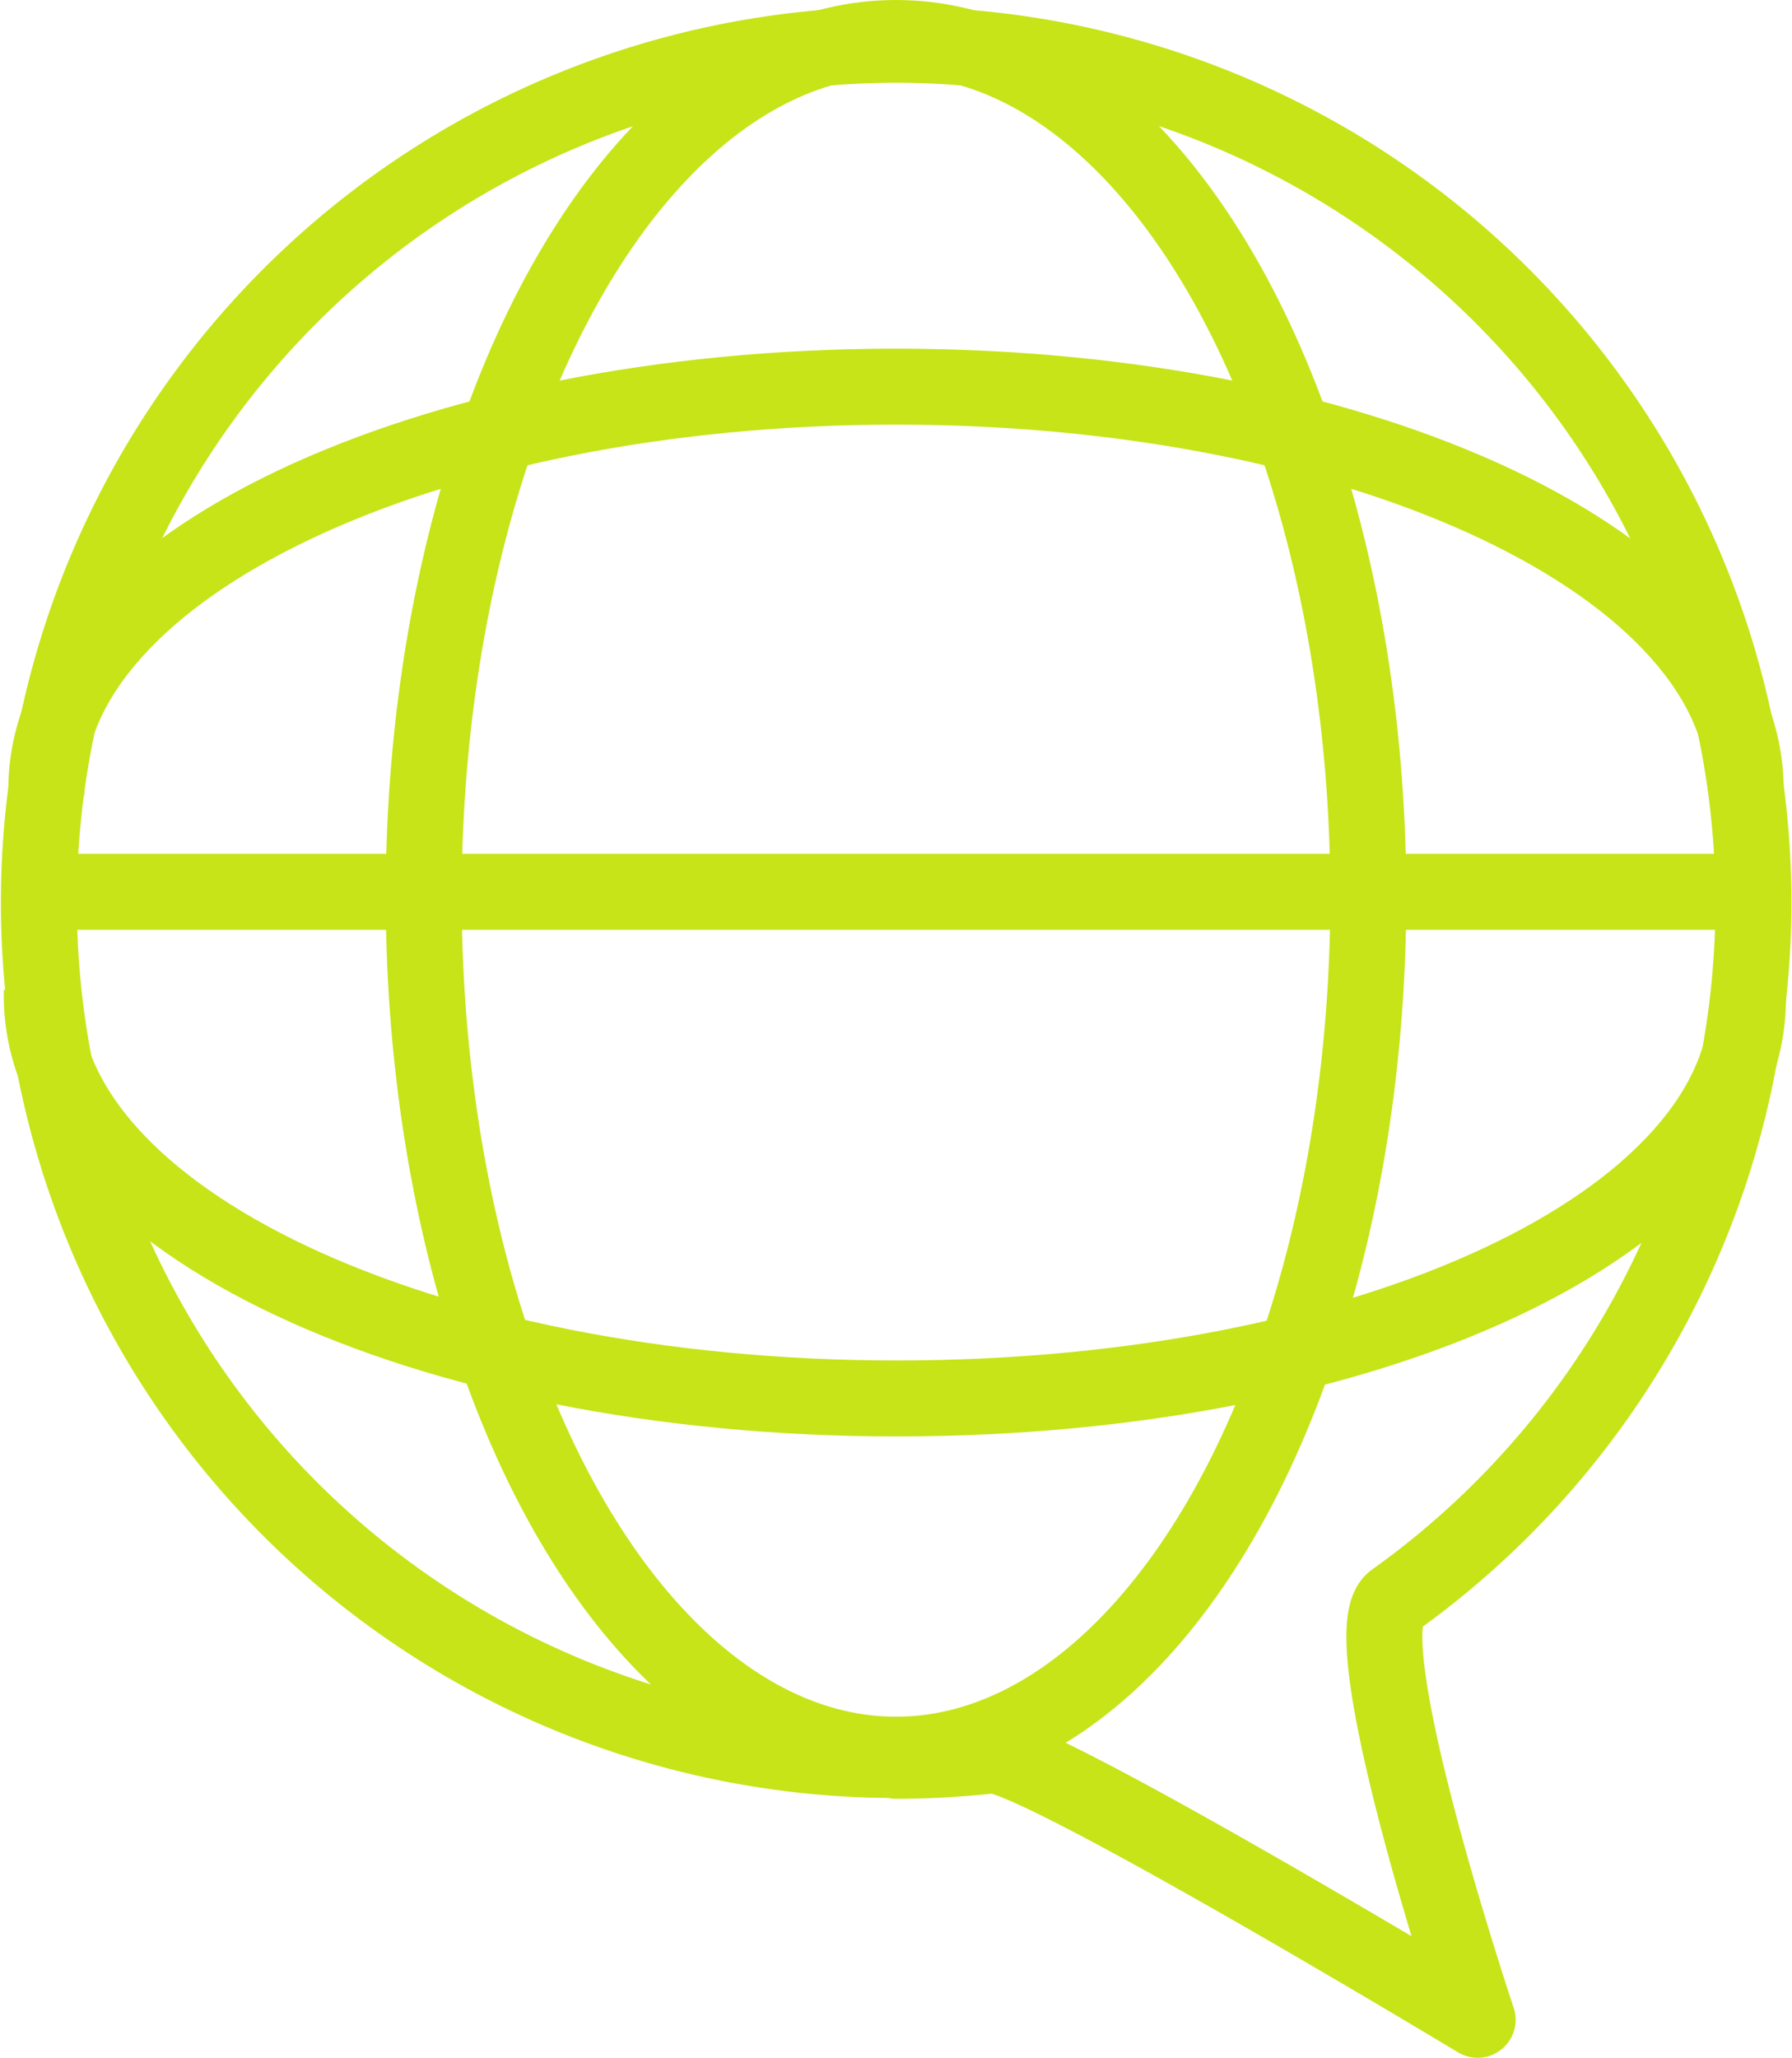 <svg id="Ebene_1" data-name="Ebene 1" xmlns="http://www.w3.org/2000/svg" viewBox="0 0 23.6 27.09"><defs><style>.cls-1,.cls-2{fill:none;stroke:#c6e418;}.cls-1{stroke-linecap:round;stroke-linejoin:round;}.cls-2{stroke-miterlimit:10;}</style></defs><title>language-icon</title><path class="cls-1" d="M422,309.37a11.42,11.42,0,0,0,1.26-.07c.53-.06,6.4,3.48,6.4,3.48s-1.7-5.08-1.1-5.52a11.29,11.29,0,1,0-6.56,2.1Z" transform="translate(-410.2 -286.19)"/><ellipse class="cls-2" cx="11.8" cy="11.8" rx="6.22" ry="11.3"/><path class="cls-2" d="M410.75,299.22s0,.05,0,.08c0,2.93,5,5.3,11.26,5.3s11.21-2.33,11.21-5.26" transform="translate(-410.2 -286.19)"/><path class="cls-2" d="M410.81,296.66s0,0,0-.08c0-2.93,5-5.3,11.19-5.3s11.19,2.37,11.19,5.3" transform="translate(-410.2 -286.19)"/><line class="cls-2" x1="0.36" y1="11.74" x2="23.1" y2="11.74"/></svg>